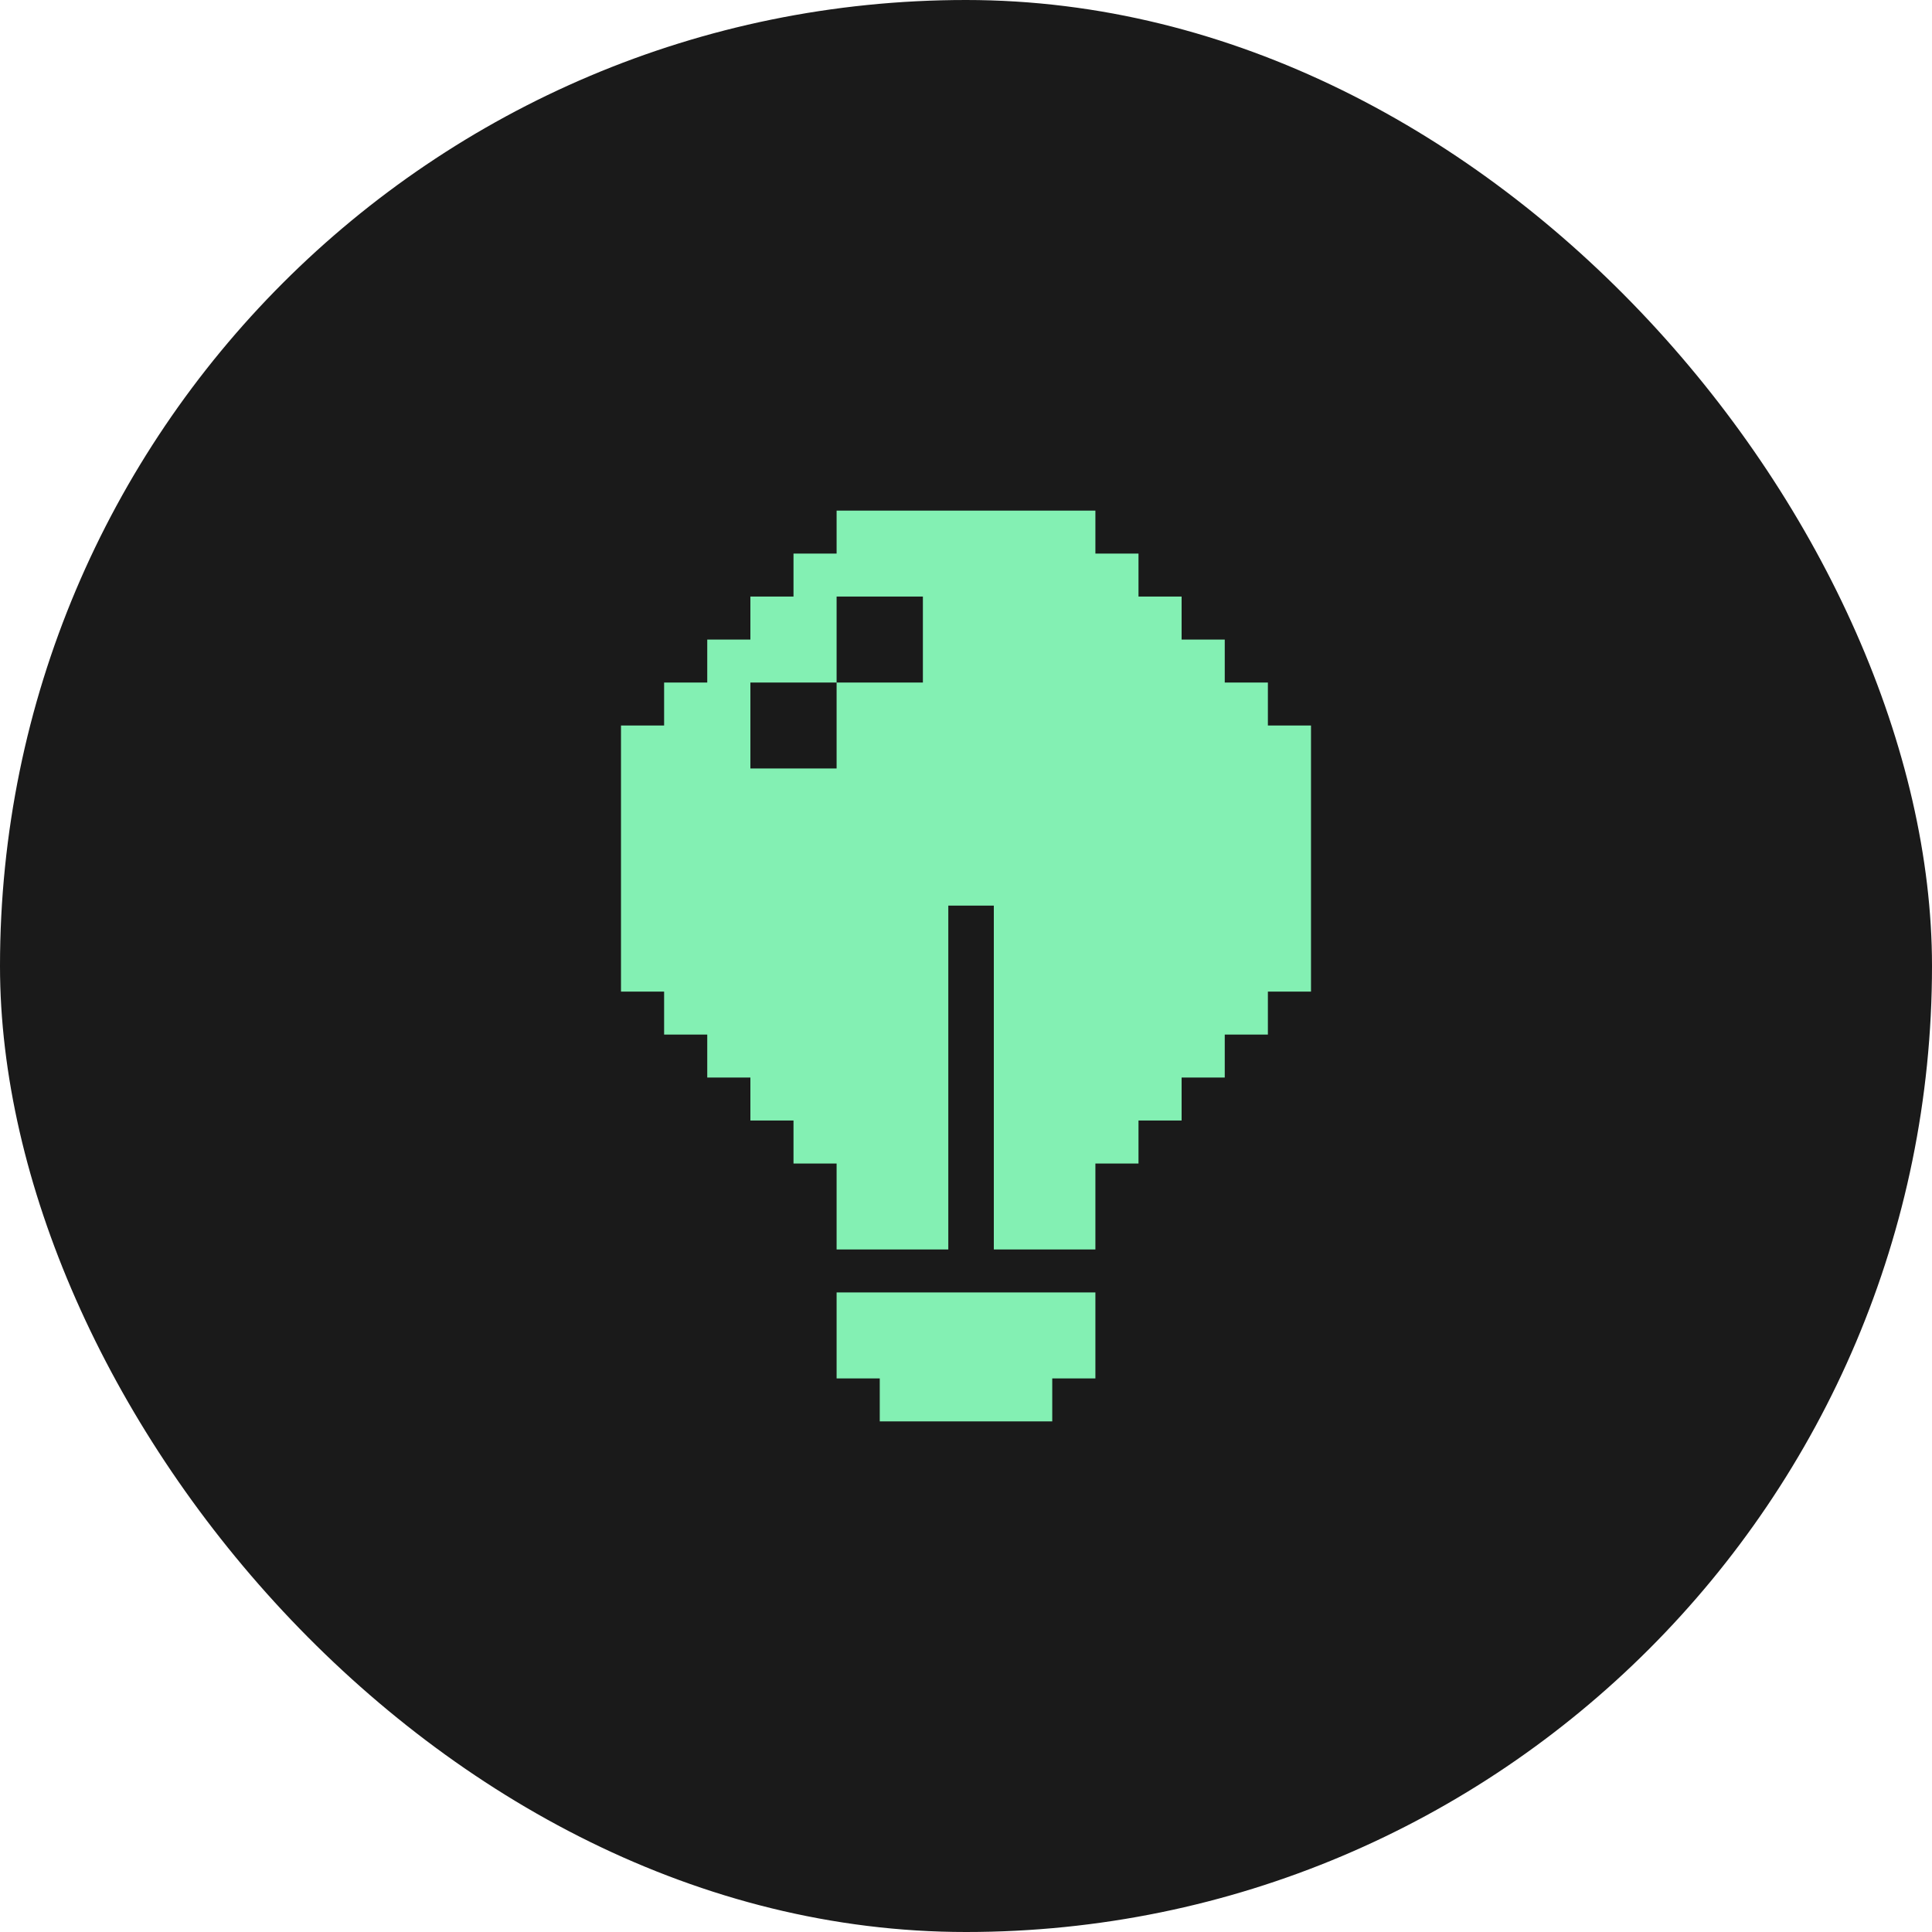 <svg xmlns="http://www.w3.org/2000/svg" fill="none" viewBox="0 0 70 70" height="70" width="70">
<rect fill="#1A1A1A" rx="35" height="70" width="70"></rect>
<g clip-path="url(#clip0_131_11972)">
<path fill="#83F0B3" d="M30.312 46.828V49.943H31.875V51.5H38.125V49.943H39.688V46.828H30.312Z"></path>
<path fill="#83F0B3" d="M45.938 26.287V24.729H44.375V23.172H42.812V21.615H41.25V20.057H39.688V18.5H30.312V20.057H28.75V21.615H27.188V23.172H25.625V24.729H24.062V26.287H22.5V35.927H24.062V37.484H25.625V39.041H27.188V40.599H28.75V42.156H30.312V45.271H34.359V32.812H36.008V45.271H39.688V42.156H41.25V40.599H42.812V39.041H44.375V37.484H45.938V35.927H47.5V26.287H45.938ZM33.438 24.729H30.312V27.844H27.188V24.729H30.312V21.615H33.438V24.729Z"></path>
</g>
<defs>
<clipPath id="clip0_131_11972">
<rect transform="translate(11 18.5)" fill="white" height="33" width="48"></rect>
</clipPath>
</defs>
</svg>
